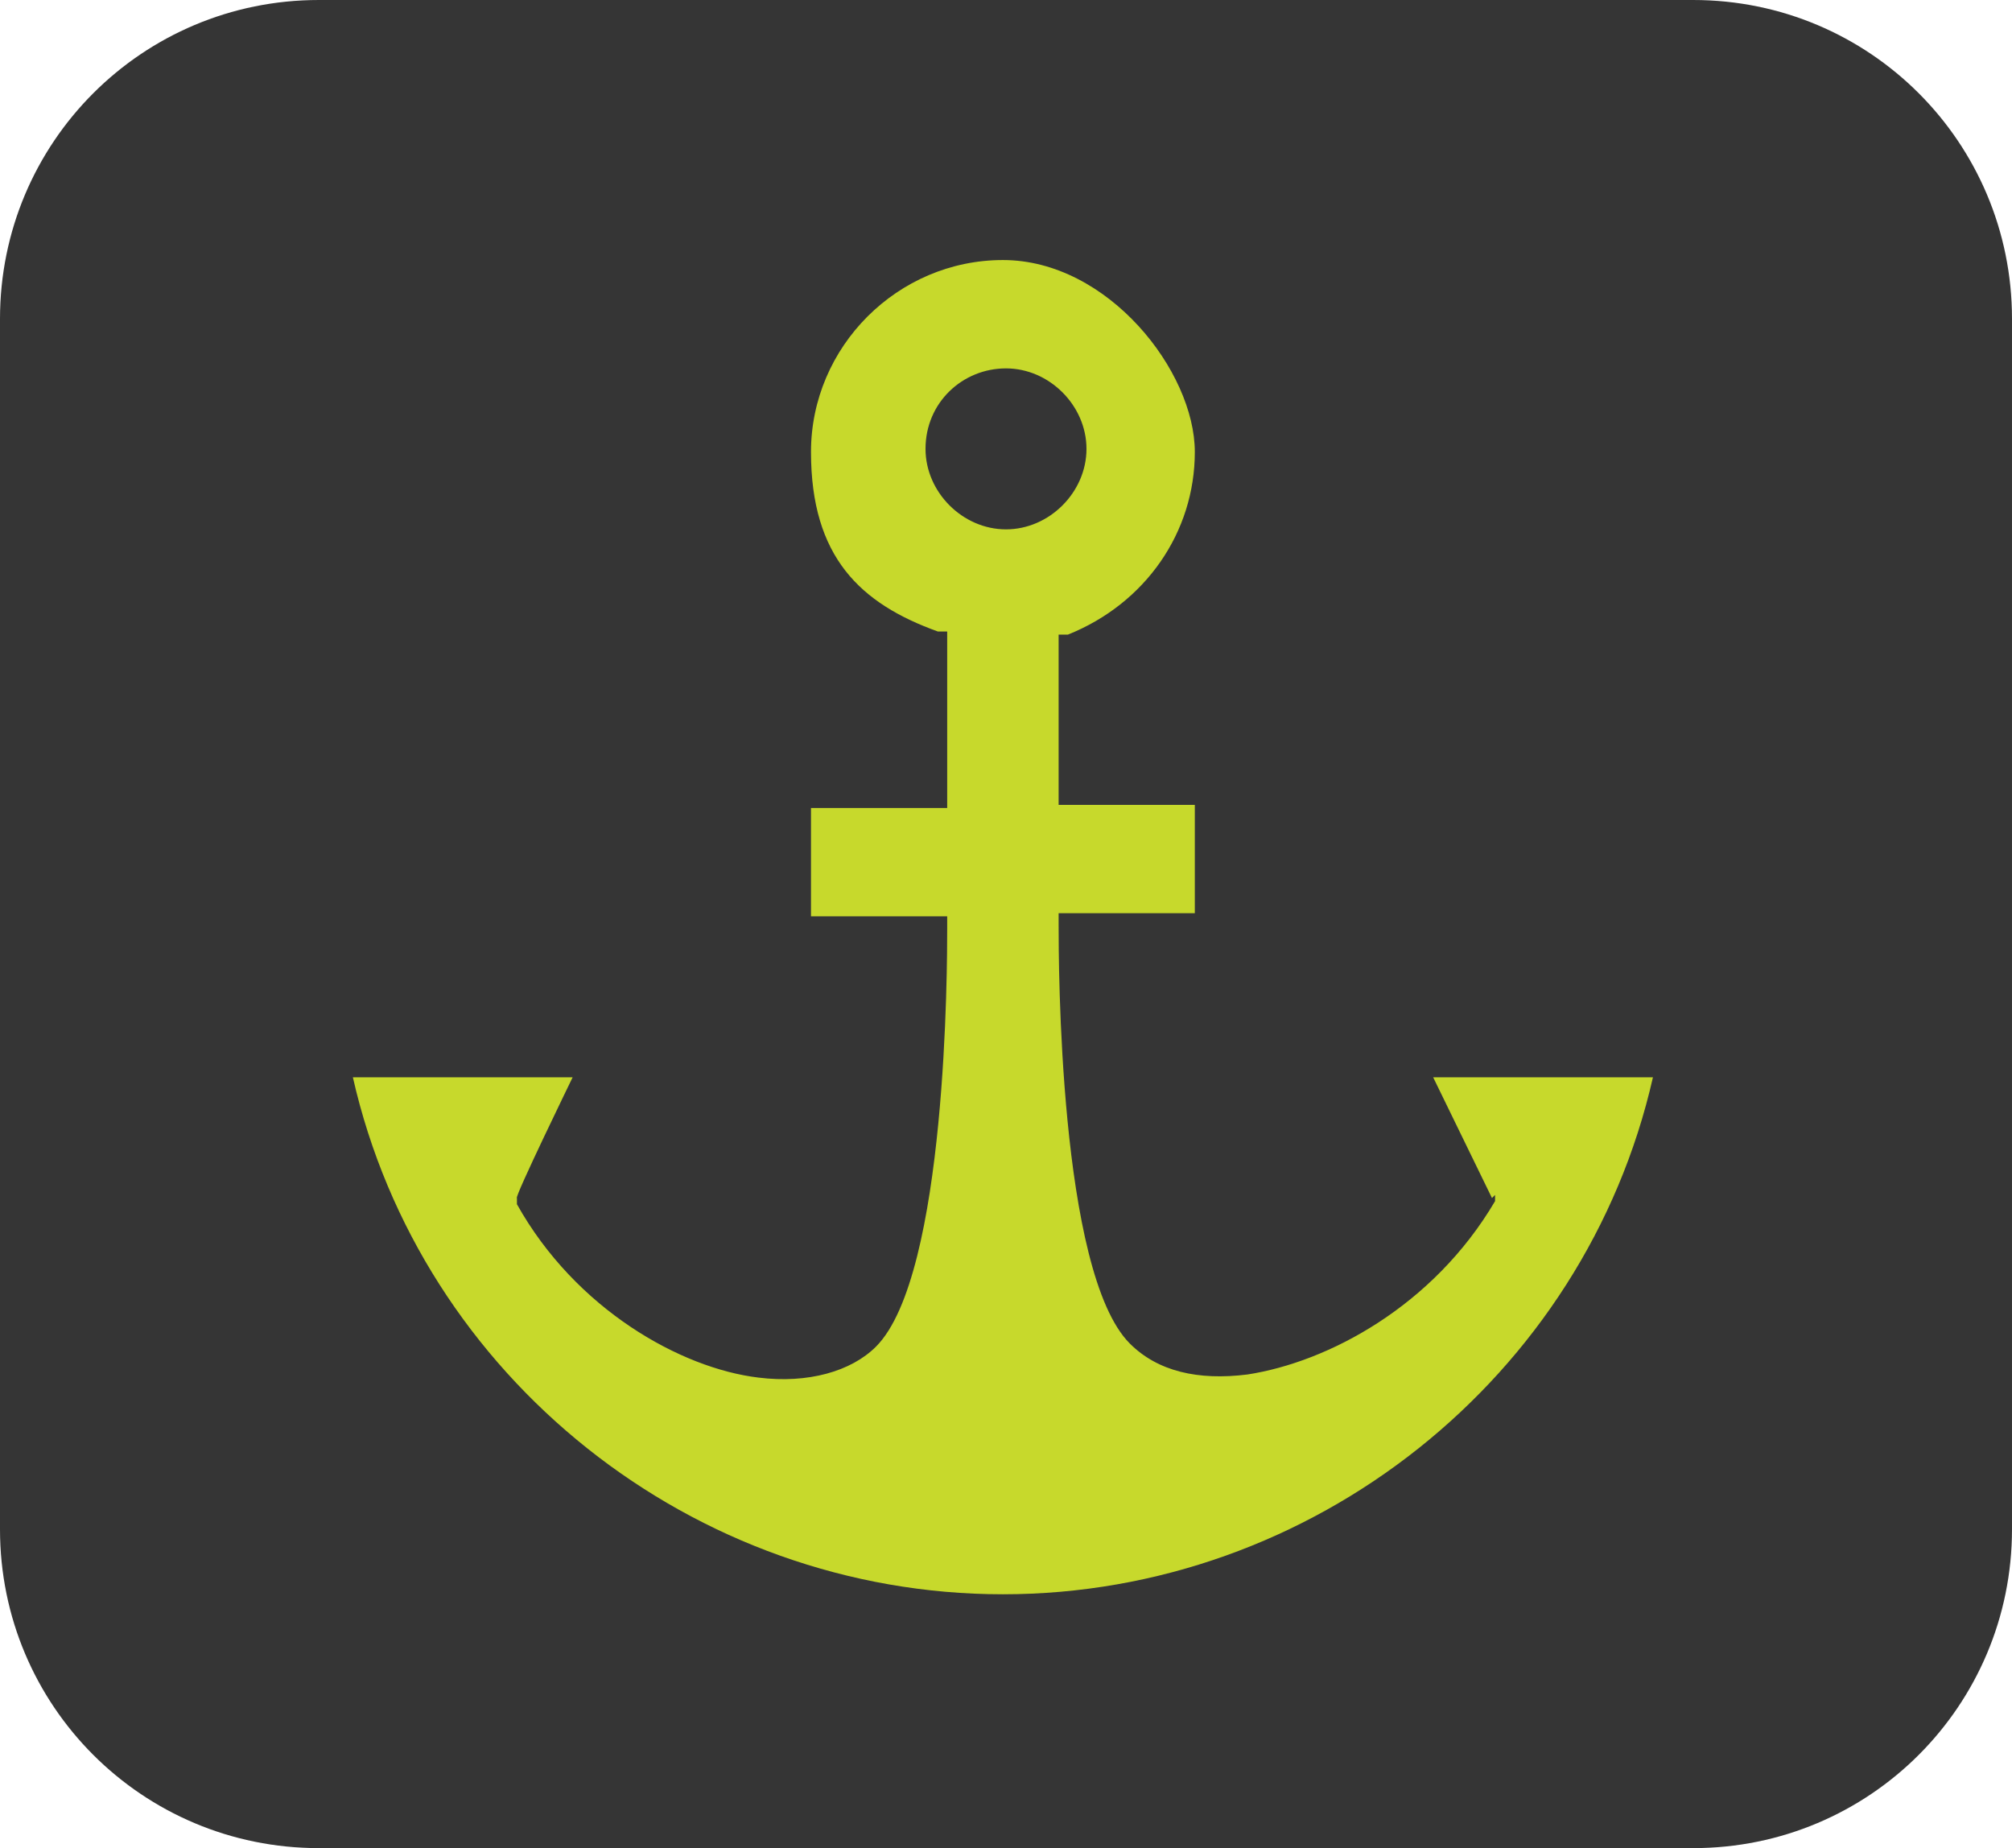 <?xml version="1.0" encoding="UTF-8"?>
<svg id="Layer_1" xmlns="http://www.w3.org/2000/svg" width="65" height="59.7" xmlns:xlink="http://www.w3.org/1999/xlink" version="1.1" viewBox="0 0 65 59.7">
  <!-- Generator: Adobe Illustrator 29.1.0, SVG Export Plug-In . SVG Version: 2.1.0 Build 142)  -->
  <defs>
    <style>
      .st0 {
        fill: none;
      }

      .st1 {
        fill: #c7d92c;
      }

      .st2 {
        fill: #353535;
      }

      .st3 {
        clip-path: url(#clippath);
      }
    </style>
    <clipPath id="clippath">
      <rect class="st0" x="0" y="0" width="65" height="59.7"/>
    </clipPath>
  </defs>
  <g class="st3">
    <g>
      <path class="st2" d="M54.7,0H10.3C4.6,0,0,4.6,0,10.3v39.1C0,55.1,4.6,59.7,10.3,59.7h44.4c5.7,0,10.3-4.6,10.3-10.3V10.3C65,4.6,60.4,0,54.7,0Z"/>
      <path class="st1" d="M48.3,38.6v.2c-2,3.4-5.4,5.2-8,5.6-1.6.2-2.9-.1-3.8-1-2.3-2.3-2.3-12.4-2.3-13.5v-.4h4.4v-3.5h-4.4v-5.5h.3c2.5-1,4.1-3.3,4.1-5.9s-2.8-6.2-6.2-6.2-6.2,2.8-6.2,6.2,1.6,4.9,4.1,5.8h.3v5.7h-4.4v3.5h4.4v.4c0,1.1,0,11.2-2.3,13.5-.8.8-2.2,1.2-3.8,1-2.5-.3-5.9-2.2-7.8-5.6v-.2c-.1,0,1.8-3.9,1.8-3.9h-7.1c2.2,9.7,11,16.7,21,16.7s18.8-7,21-16.7h-7.1l1.9,3.9h0ZM29.9,14.5c0-1.5,1.2-2.6,2.6-2.6s2.6,1.2,2.6,2.6-1.2,2.6-2.6,2.6-2.6-1.2-2.6-2.6Z"/>
    </g>
  </g>
</svg>